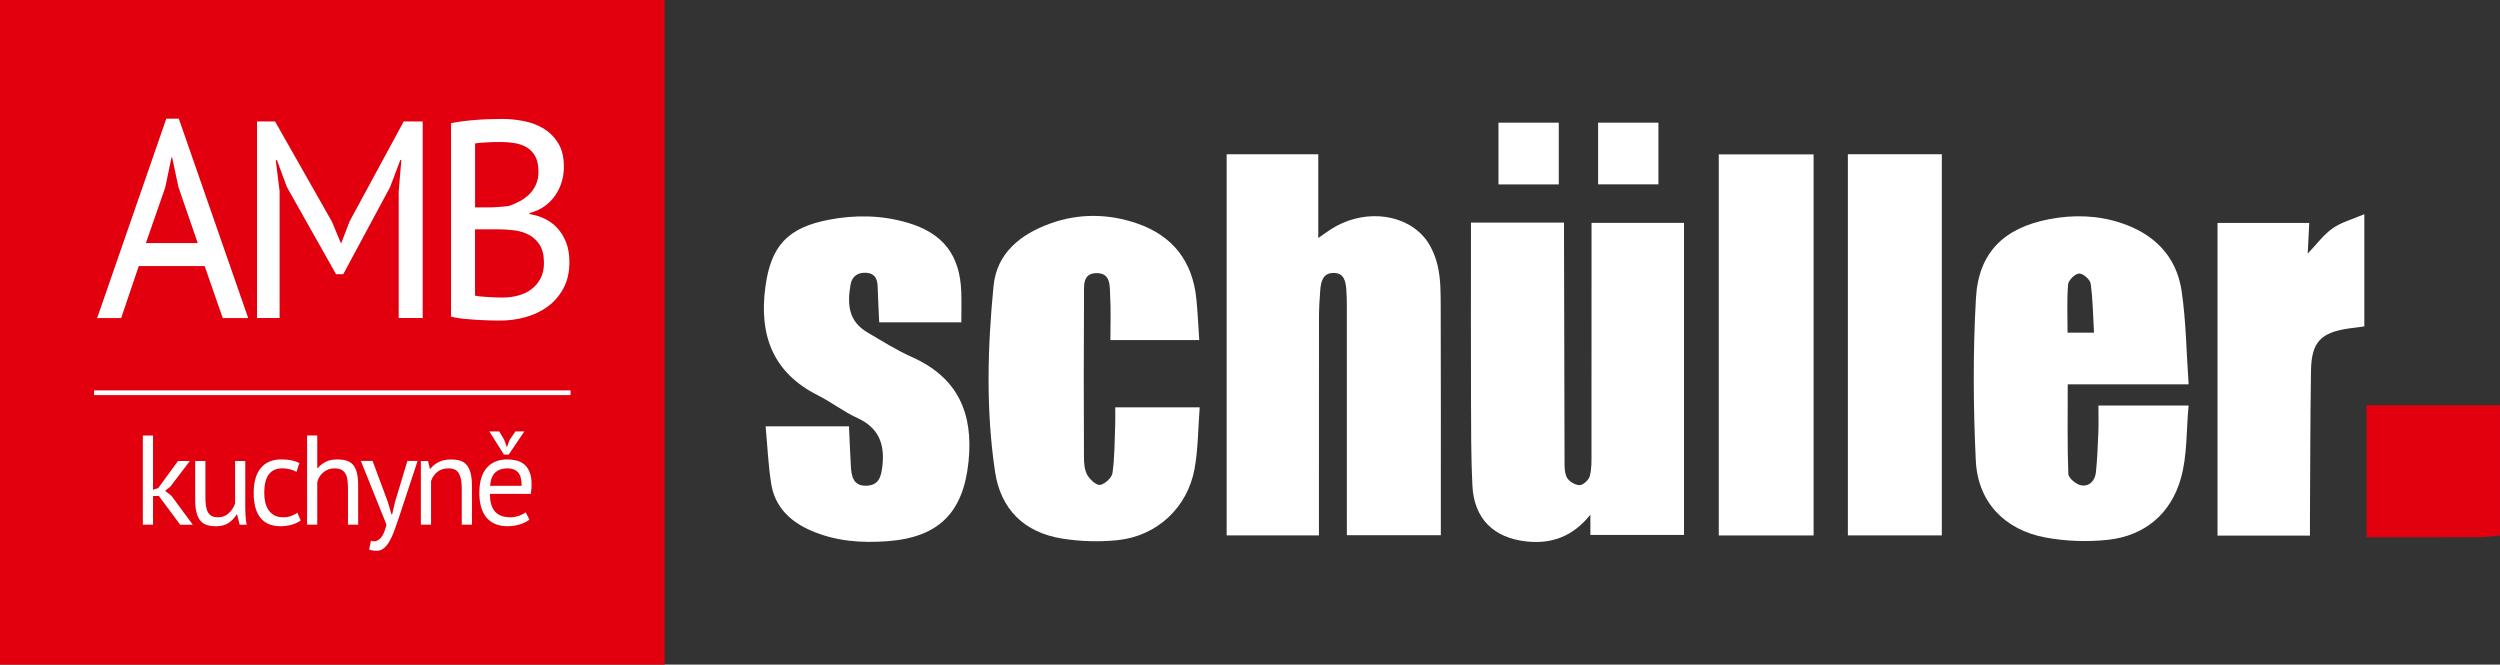 <?xml version="1.0" encoding="UTF-8"?>
<svg id="Vrstva_2" data-name="Vrstva 2" xmlns="http://www.w3.org/2000/svg" viewBox="0 0 1472.37 391.43">
  <rect x="0" y="0" width="1472.37" height="391.43" fill="#333333" stroke="none"/>
  <defs>
    <style>
      .cls-1 {
        fill: #e2000f;
      }

      .cls-1, .cls-2 {
        stroke-width: 0px;
      }

      .cls-2 {
        fill: #fff;
      }
    </style>
  </defs>
  <g id="Vrstva_1-2" data-name="Vrstva 1">
    <g>
      <g>
        <path class="cls-2" d="m918.04,72.25v36.36h-35.51v-36.36h35.51Z"/>
        <path class="cls-2" d="m976.72,72.25v36.32h-35.51v-36.32h35.51Z"/>
      </g>
      <g>
        <path class="cls-1" d="m1472.37,315.44c-4.56.34-9.12.94-13.69.96-18.72.11-37.45.05-56.18.05h-8.74v-77.81h78.6v76.8Z"/>
        <path class="cls-2" d="m848.56,315.21h-55.33c0-3.23,0-5.98,0-8.73,0-41.96,0-83.92-.01-125.87,0-3.32-.06-6.65-.3-9.97-.35-4.8-1.26-9.8-7.34-9.89-6.47-.1-7.63,5.06-8.02,10.15-.41,5.35-.75,10.72-.75,16.08-.06,39.66-.03,79.31-.03,118.97v9.39h-54.34V90.87h53.95v49.3c3.57-2.47,5.46-3.85,7.43-5.12,17.46-11.35,40.92-10.27,54.01,3.63,4.43,4.71,7.45,11.59,8.92,17.98,1.81,7.86,1.72,16.25,1.75,24.41.15,41.7.07,83.4.07,125.11v9.03Z"/>
        <path class="cls-2" d="m866.3,131.09h54.82c0,2.89,0,5.6,0,8.31.09,43.77.15,87.53.31,131.3.01,3.55-.16,7.55,1.37,10.51,1.19,2.3,4.91,4.53,7.49,4.52,2.11-.01,5.42-3.07,6.02-5.35,1.16-4.36.98-9.12.99-13.72.06-41.98.03-83.95.03-125.93v-9.46h54.46v183.76h-55.14v-11.92c-10.34,12.89-22.72,17.35-37.57,15.78-19.41-2.05-30.97-13.4-31.92-32.97-.81-16.6-.76-33.25-.81-49.87-.11-31.74-.03-63.48-.03-95.22v-9.73Z"/>
        <path class="cls-2" d="m1288.96,238.85c-1.38,14.6-.72,29.28-4.5,42.73-5.86,20.84-21.11,34.01-43.16,36.36-12.07,1.28-24.75.83-36.68-1.4-24.13-4.5-39.83-20.96-40.98-45.32-1.51-31.85-1.71-63.89.1-95.71,1.53-26.85,16.53-41.33,43.24-46.44,14.02-2.68,28.19-2.35,41.91,2.14,19.68,6.44,32.9,19.57,35.95,40.07,2.65,17.82,2.81,36.01,4.15,55.08h-71.2c0,18.22-.3,35.52.35,52.77.09,2.42,4.55,6.13,7.48,6.68,4.92.94,8.26-2.79,8.77-7.65.82-7.86,1.12-15.79,1.44-23.7.2-5.05.04-10.11.04-15.63h53.09Zm-55.7-42.91c-.59-10.31-.68-19.7-1.97-28.92-.34-2.41-4.55-6.06-6.8-5.93-2.39.14-6.29,3.95-6.5,6.41-.77,9.28-.31,18.67-.31,28.44h15.58Z"/>
        <path class="cls-2" d="m566.15,189.83h-48.34c-.32-7.1-.71-14.14-.93-21.19-.14-4.37-1.7-7.6-6.47-7.97-5.03-.39-8.61,1.9-9.49,6.97-2.1,12.08-.99,21.68,9.96,28.14,8.61,5.07,17.14,10.46,26.24,14.52,27.2,12.15,36.21,33.29,33.29,61.63-3.09,29.97-17.48,44.52-47.69,46.8-15.59,1.18-30.8.02-45.29-6.33-12.28-5.39-21.1-14.02-23.24-27.54-1.74-10.98-2.2-22.16-3.28-33.79h49.09c.37,7.92.66,15.75,1.12,23.56.35,5.94,1.39,11.71,9.27,11.43,7.48-.27,8.64-5.78,9.31-11.79,1.43-12.7-2.12-22.3-14.68-28.05-8.13-3.72-15.33-9.38-23.34-13.41-26.89-13.52-34.7-35.89-30.89-63.98,3.25-23.99,13.08-34.7,37.15-39.37,15.59-3.03,31.24-2.81,46.56,1.7,20.96,6.17,30.87,19.05,31.64,40.76.21,5.82.03,11.66.03,17.91Z"/>
        <path class="cls-2" d="m656.83,239.9h49.73c-.97,12.47-.91,24.54-3.03,36.22-4.14,22.78-22.09,39.55-45.13,41.98-10.84,1.14-22.15.81-32.91-.92-22.21-3.57-36.14-17.15-39.45-39.33-5.43-36.33-4.45-72.94-.9-109.36,1.9-19.51,15.9-30.45,33.15-36.76,16.9-6.18,34.46-5.97,51.45-.12,20.94,7.22,32.62,22.31,34.85,44.33.8,7.85,1.12,15.75,1.71,24.35h-52.33c0-8.75.35-17.4-.13-26.01-.31-5.55.56-13.35-7.82-13.43-8.67-.08-7.55,7.75-7.59,13.3-.21,31.72-.16,63.44-.03,95.15.01,3.51.3,7.46,1.94,10.39,1.52,2.71,5.37,6.28,7.57,5.9,2.86-.49,6.92-4.26,7.3-7.06,1.3-9.31,1.22-18.81,1.59-28.25.13-3.29.02-6.59.02-10.42Z"/>
        <path class="cls-2" d="m1012.27,315.36V90.92h55.84v224.43h-55.84Z"/>
        <path class="cls-2" d="m1143.63,315.32h-55.33V90.84h55.33v224.48Z"/>
        <path class="cls-2" d="m1360.43,315.46h-54.42v-184.16h54.01c-.28,5.67-.57,11.4-.9,18.07,5.26-5.49,9.29-11.1,14.63-14.87,5.13-3.61,11.62-5.31,18.71-8.37v66.1c-2.97.39-5.74.74-8.51,1.12-17.1,2.38-22.61,7.96-22.89,24.89-.47,29.16-.44,58.33-.62,87.49-.02,3.03,0,6.05,0,9.72Z"/>
      </g>
    </g>
    <g>
      <rect class="cls-1" width="391.43" height="391.43"/>
      <g>
        <path class="cls-2" d="m120.52,156.71h-38.8l-10.36,30.6h-14.14l40.73-117.44h7.35l40.87,117.44h-14.99l-10.65-30.6Zm-34.6-13.56h30.54l-11.35-32.92-3.78-17.7h-.28l-3.78,18.03-11.35,32.58Z"/>
        <path class="cls-2" d="m234.81,112.72l1.56-18.53h-.57l-6.08,16.04-27.57,51.27h-4.24l-28.99-51.44-5.8-15.71h-.71l2.26,18.19v74.76h-13.29v-115.78h10.61l33.51,59.05,5.23,12.57h.28l4.95-12.9,31.82-58.72h11.17v115.78h-14.14v-74.6Z"/>
        <path class="cls-2" d="m332.1,98.33c0,2.87-.4,5.71-1.2,8.52-.8,2.81-2.03,5.46-3.68,7.94-1.65,2.48-3.75,4.66-6.29,6.53-2.54,1.88-5.56,3.25-9.05,4.13v.66c3.02.44,5.94,1.32,8.77,2.65s5.33,3.14,7.49,5.46c2.17,2.32,3.91,5.13,5.23,8.44,1.32,3.31,1.98,7.22,1.98,11.74,0,5.95-1.18,11.11-3.54,15.47-2.36,4.36-5.47,7.94-9.33,10.75-3.87,2.81-8.23,4.88-13.08,6.2-4.86,1.32-9.73,1.98-14.64,1.98-1.7,0-3.77-.03-6.22-.08-2.45-.06-5.02-.17-7.71-.33-2.69-.17-5.37-.39-8.06-.66-2.69-.28-5.07-.69-7.14-1.24v-113.96c3.86-.77,8.39-1.38,13.58-1.82,5.18-.44,10.75-.66,16.69-.66,4.05,0,8.22.41,12.51,1.24,4.29.83,8.18,2.29,11.67,4.38,3.49,2.1,6.36,4.96,8.63,8.6,2.26,3.64,3.39,8.33,3.39,14.06Zm-44.57,23.82c1.78,0,3.85-.08,6.2-.25,2.35-.17,4.32-.36,5.92-.58,2.35-.78,4.58-1.75,6.69-2.92,2.11-1.17,3.97-2.56,5.57-4.17,1.59-1.61,2.86-3.5,3.8-5.67.94-2.17,1.41-4.64,1.41-7.42,0-3.78-.63-6.81-1.9-9.09-1.27-2.28-2.93-4.03-5-5.25-2.07-1.23-4.42-2.06-7.04-2.5-2.63-.44-5.31-.67-8.03-.67-3.29,0-6.32.09-9.09.25-2.77.17-4.86.36-6.27.58v37.7h7.75Zm-7.75,51.93c.65.22,1.64.39,2.95.5,1.31.11,2.74.22,4.28.33,1.54.11,3.09.19,4.63.25,1.54.06,2.97.08,4.28.08,3.18,0,6.25-.39,9.2-1.17,2.95-.78,5.55-2,7.79-3.67,2.25-1.67,4.05-3.78,5.41-6.34s2.04-5.62,2.04-9.17c0-4.45-.82-7.98-2.46-10.59-1.64-2.61-3.77-4.61-6.39-6-2.62-1.39-5.57-2.28-8.85-2.67-3.28-.39-6.51-.58-9.69-.58h-13.2v39.02Z"/>
      </g>
      <g>
        <path class="cls-2" d="m93.58,292.13h-3.45v16.89h-6v-52.53h6v31.97l3.08-1.05,11.63-15.91h6.98l-11.48,15.08-3.08,2.48,3.75,3,12.53,16.96h-7.43l-12.53-16.89Z"/>
        <path class="cls-2" d="m120.97,271.49v21.39c0,1.95.11,3.67.34,5.14.22,1.48.61,2.7,1.16,3.68.55.98,1.3,1.71,2.25,2.21.95.5,2.15.75,3.6.75,1.35,0,2.55-.21,3.6-.64,1.05-.42,1.99-1.01,2.81-1.76.83-.75,1.55-1.61,2.18-2.59.62-.98,1.14-2.01,1.54-3.11v-25.06h6v26.87c0,1.8.06,3.67.19,5.59.12,1.93.34,3.61.64,5.07h-4.13l-1.5-5.93h-.38c-1.15,1.95-2.7,3.58-4.65,4.88-1.95,1.3-4.43,1.95-7.43,1.95-2,0-3.76-.24-5.29-.71-1.53-.47-2.8-1.31-3.83-2.51-1.03-1.2-1.8-2.81-2.33-4.84-.53-2.03-.79-4.59-.79-7.69v-22.66h6Z"/>
        <path class="cls-2" d="m177.1,306.54c-1.5,1.1-3.28,1.94-5.33,2.51s-4.2.86-6.45.86c-2.9,0-5.35-.46-7.35-1.39-2-.93-3.64-2.25-4.92-3.98-1.28-1.73-2.2-3.8-2.78-6.23-.58-2.43-.86-5.11-.86-8.07,0-6.35,1.4-11.22,4.2-14.6,2.8-3.38,6.83-5.07,12.08-5.07,2.4,0,4.44.19,6.12.56,1.68.38,3.19.91,4.54,1.61l-1.73,5.18c-1.15-.65-2.43-1.16-3.83-1.54-1.4-.38-2.9-.56-4.5-.56-7.1,0-10.66,4.8-10.66,14.41,0,1.9.19,3.71.56,5.44s1,3.25,1.88,4.58c.88,1.33,2.03,2.39,3.45,3.19,1.43.8,3.19,1.2,5.29,1.2,1.8,0,3.41-.27,4.84-.83,1.43-.55,2.59-1.17,3.49-1.88l1.95,4.58Z"/>
        <path class="cls-2" d="m204.94,309.01v-21.39c0-1.95-.11-3.66-.34-5.14-.23-1.48-.64-2.7-1.24-3.68s-1.41-1.71-2.44-2.21c-1.03-.5-2.36-.75-4.01-.75-2.35,0-4.48.76-6.38,2.29-1.9,1.53-3.13,3.49-3.68,5.89v24.99h-6v-52.53h6v19.21h.3c1.3-1.55,2.86-2.79,4.69-3.71,1.83-.93,4.09-1.39,6.79-1.39,2.1,0,3.93.24,5.48.71,1.55.48,2.84,1.31,3.87,2.51,1.02,1.2,1.78,2.81,2.25,4.84.48,2.03.71,4.59.71,7.69v22.66h-6Z"/>
        <path class="cls-2" d="m228.47,295.8l2.11,7.2h.38l1.66-7.28,7.31-24.24h6l-11.11,33.7c-.85,2.45-1.69,4.83-2.51,7.13-.83,2.3-1.74,4.35-2.74,6.15-1,1.8-2.13,3.24-3.38,4.31-1.25,1.08-2.7,1.61-4.35,1.61-1.8,0-3.28-.25-4.43-.75l1.05-5.18c.65.25,1.28.38,1.88.38,1.4,0,2.75-.74,4.05-2.21,1.3-1.48,2.38-4.02,3.23-7.62l-15.08-37.52h6.9l9.04,24.31Z"/>
        <path class="cls-2" d="m271.96,309.01v-21.39c0-3.9-.56-6.84-1.69-8.82-1.13-1.98-3.19-2.96-6.19-2.96-2.65,0-4.84.71-6.57,2.14-1.73,1.43-2.94,3.21-3.64,5.37v25.67h-6v-37.52h4.2l1.13,4.58h.3c1.2-1.6,2.81-2.91,4.84-3.94,2.03-1.02,4.44-1.54,7.24-1.54,2.05,0,3.85.24,5.4.71,1.55.48,2.84,1.31,3.86,2.51s1.8,2.81,2.33,4.84c.53,2.03.79,4.59.79,7.69v22.66h-6Z"/>
        <path class="cls-2" d="m311.81,306.01c-1.5,1.2-3.39,2.15-5.67,2.85-2.28.7-4.69,1.05-7.24,1.05-2.85,0-5.33-.46-7.43-1.39-2.1-.93-3.83-2.25-5.18-3.98s-2.35-3.79-3-6.19-.98-5.1-.98-8.1c0-6.4,1.43-11.28,4.28-14.63,2.85-3.35,6.93-5.03,12.23-5.03,1.7,0,3.4.19,5.1.56,1.7.38,3.23,1.09,4.58,2.14,1.35,1.05,2.45,2.54,3.3,4.46.85,1.93,1.28,4.47,1.28,7.62,0,1.65-.15,3.48-.45,5.48h-24.09c0,2.2.22,4.15.67,5.85.45,1.7,1.15,3.14,2.1,4.31.95,1.18,2.19,2.08,3.71,2.7,1.53.63,3.39.94,5.59.94,1.7,0,3.4-.3,5.1-.9,1.7-.6,2.98-1.3,3.83-2.1l2.25,4.35Zm-12.23-38.27h-2.78l-8.63-13.66h5.85l2.93,4.95,1.58,4.35,1.65-4.35,3.38-4.95h5.25l-9.23,13.66Zm-.68,8.1c-2.95,0-5.32.78-7.09,2.33-1.78,1.55-2.84,4.2-3.19,7.95h18.61c0-3.8-.73-6.47-2.18-7.99-1.45-1.53-3.5-2.29-6.15-2.29Z"/>
      </g>
      <rect class="cls-2" x="55.41" y="229.92" width="280.62" height="2.78"/>
    </g>
  </g>
</svg>